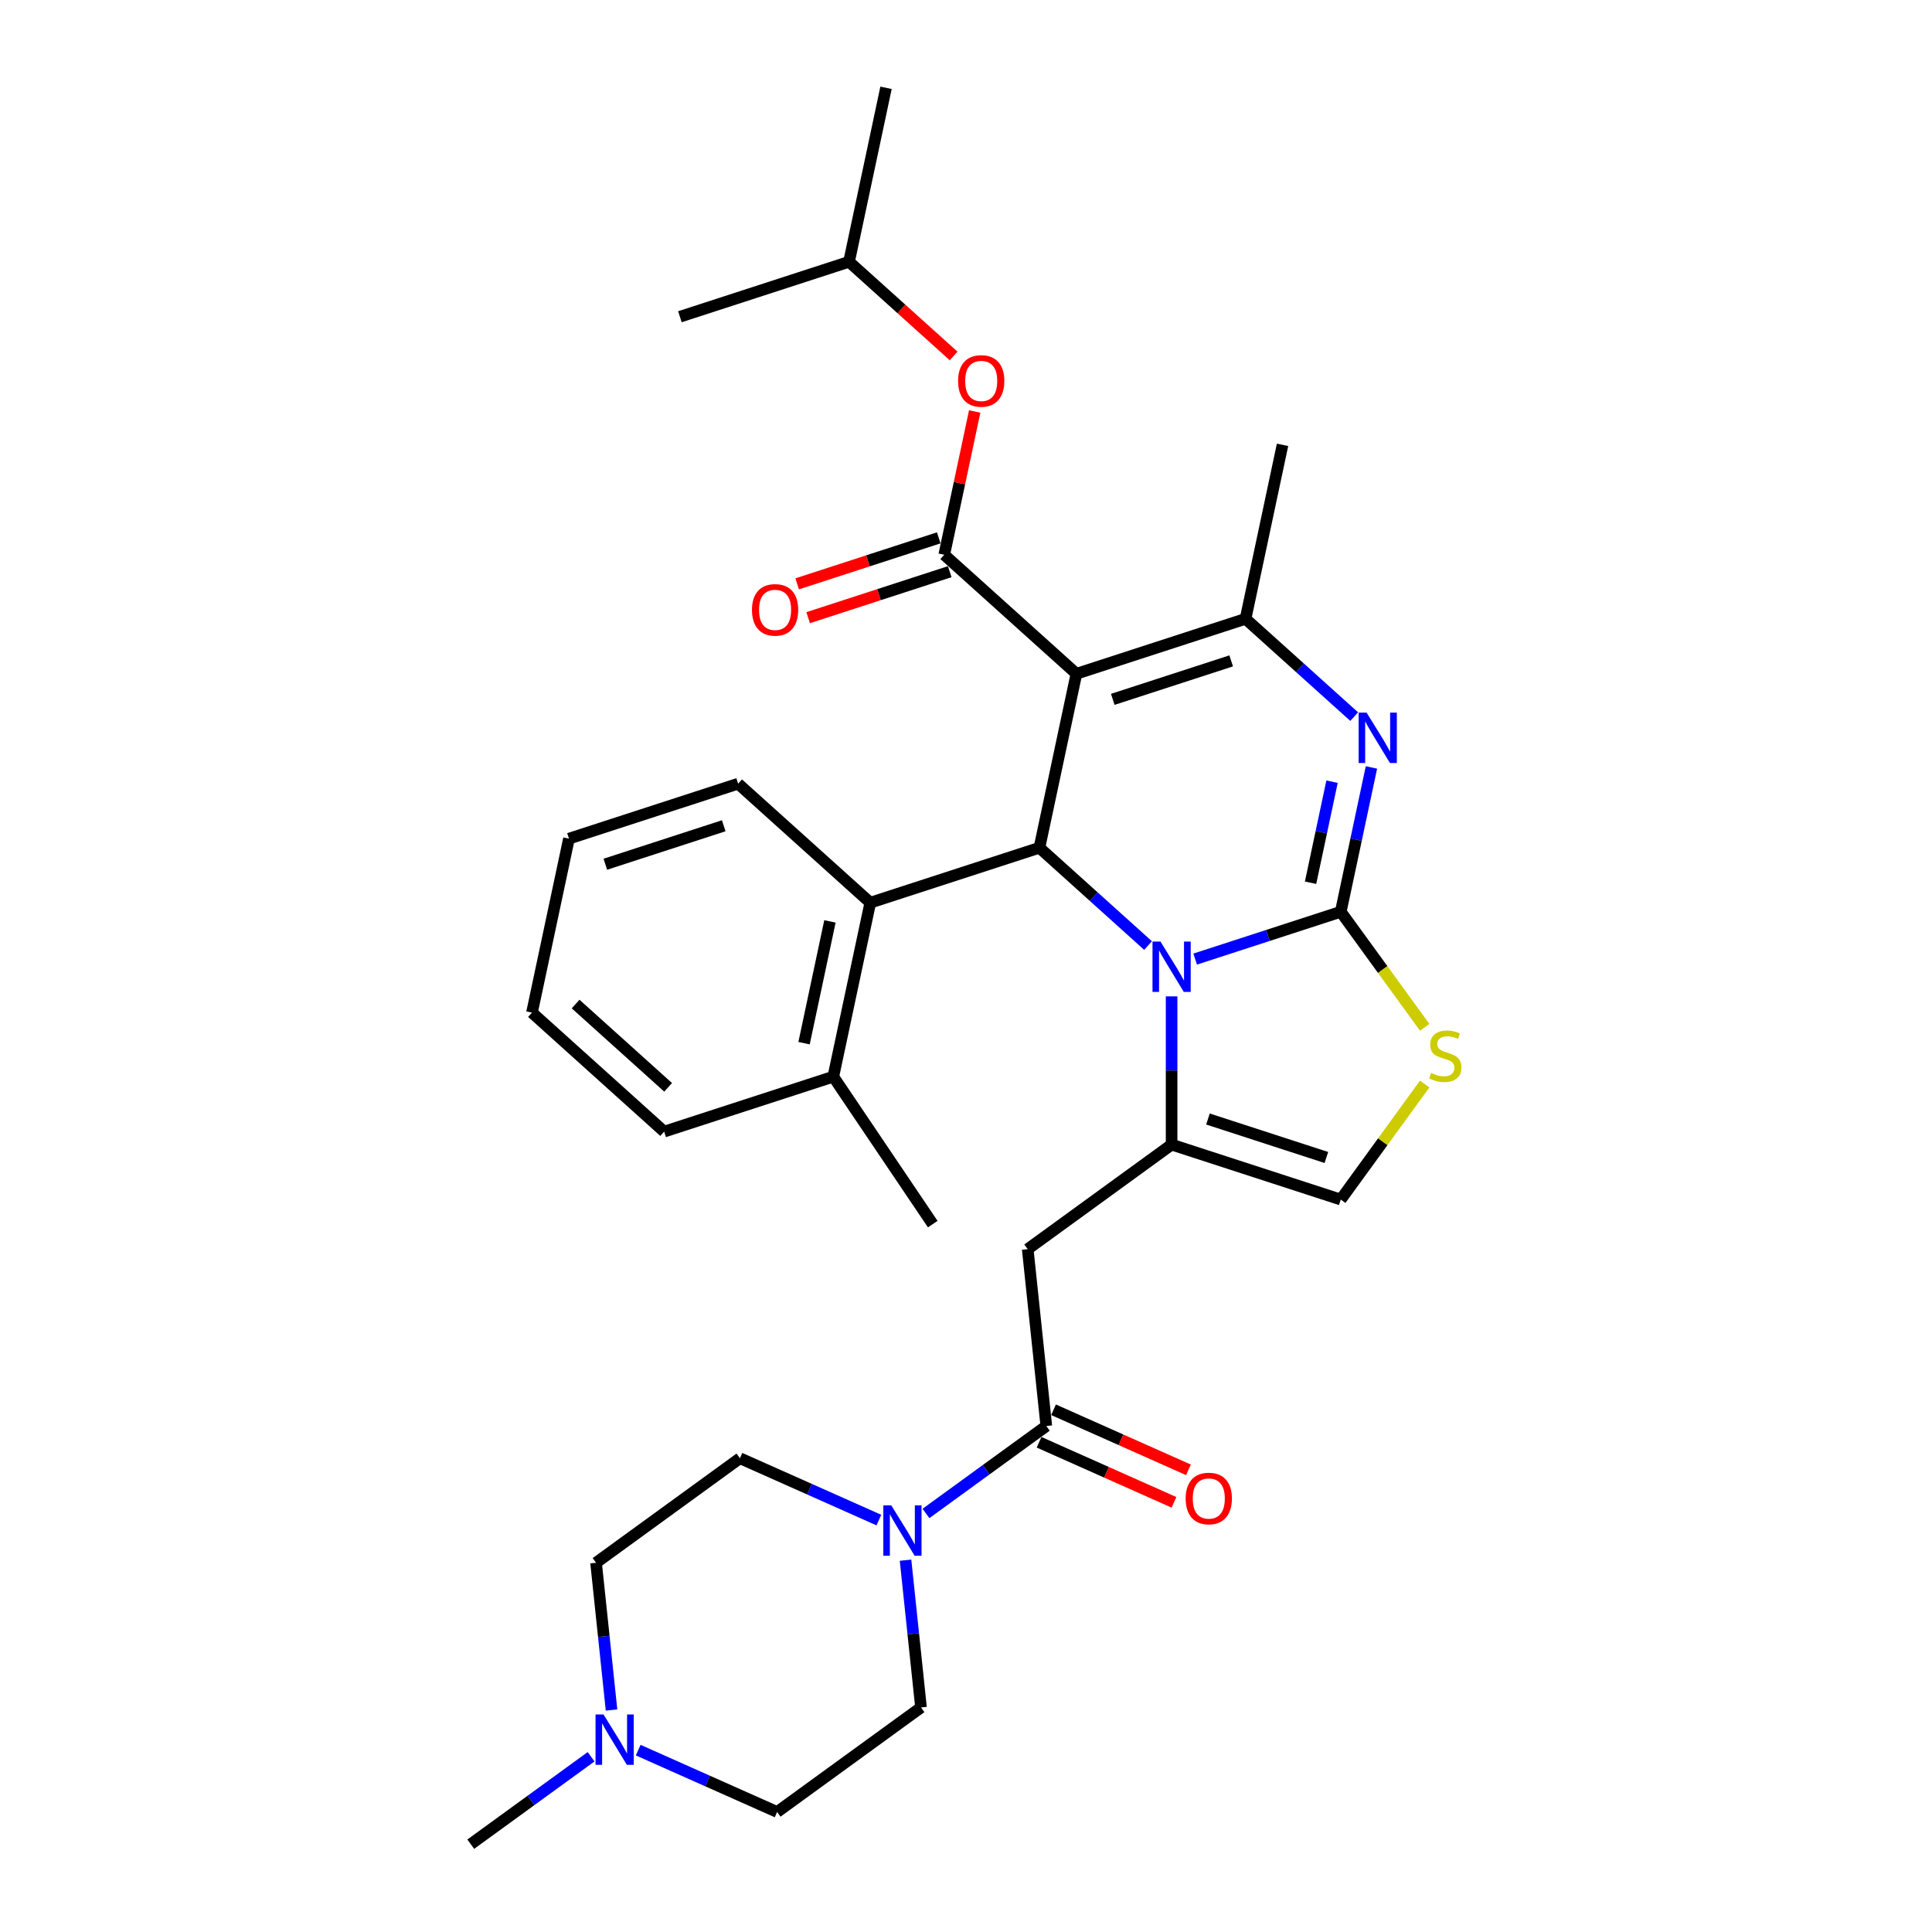 <?xml version='1.0' encoding='iso-8859-1'?>
<svg version='1.1' baseProfile='full'
              xmlns='http://www.w3.org/2000/svg'
                      xmlns:rdkit='http://www.rdkit.org/xml'
                      xmlns:xlink='http://www.w3.org/1999/xlink'
                  xml:space='preserve'
width='1000px' height='1000px' viewBox='0 0 1000 1000'>
<!-- END OF HEADER -->
<rect style='opacity:1.0;fill:#FFFFFF;stroke:none' width='1000' height='1000' x='0' y='0'> </rect>
<path class='bond-0' d='M 316.528,885.099 L 312.522,846.991' style='fill:none;fill-rule:evenodd;stroke:#0000FF;stroke-width:6px;stroke-linecap:butt;stroke-linejoin:miter;stroke-opacity:1' />
<path class='bond-0' d='M 312.522,846.991 L 308.517,808.883' style='fill:none;fill-rule:evenodd;stroke:#000000;stroke-width:6px;stroke-linecap:butt;stroke-linejoin:miter;stroke-opacity:1' />
<path class='bond-1' d='M 330.328,905.862 L 366.283,921.87' style='fill:none;fill-rule:evenodd;stroke:#0000FF;stroke-width:6px;stroke-linecap:butt;stroke-linejoin:miter;stroke-opacity:1' />
<path class='bond-1' d='M 366.283,921.87 L 402.238,937.879' style='fill:none;fill-rule:evenodd;stroke:#000000;stroke-width:6px;stroke-linecap:butt;stroke-linejoin:miter;stroke-opacity:1' />
<path class='bond-2' d='M 305.951,909.291 L 274.807,931.918' style='fill:none;fill-rule:evenodd;stroke:#0000FF;stroke-width:6px;stroke-linecap:butt;stroke-linejoin:miter;stroke-opacity:1' />
<path class='bond-2' d='M 274.807,931.918 L 243.664,954.545' style='fill:none;fill-rule:evenodd;stroke:#000000;stroke-width:6px;stroke-linecap:butt;stroke-linejoin:miter;stroke-opacity:1' />
<path class='bond-3' d='M 541.567,738.106 L 510.423,760.733' style='fill:none;fill-rule:evenodd;stroke:#000000;stroke-width:6px;stroke-linecap:butt;stroke-linejoin:miter;stroke-opacity:1' />
<path class='bond-3' d='M 510.423,760.733 L 479.28,783.36' style='fill:none;fill-rule:evenodd;stroke:#0000FF;stroke-width:6px;stroke-linecap:butt;stroke-linejoin:miter;stroke-opacity:1' />
<path class='bond-4' d='M 537.823,746.516 L 572.738,762.061' style='fill:none;fill-rule:evenodd;stroke:#000000;stroke-width:6px;stroke-linecap:butt;stroke-linejoin:miter;stroke-opacity:1' />
<path class='bond-4' d='M 572.738,762.061 L 607.652,777.606' style='fill:none;fill-rule:evenodd;stroke:#FF0000;stroke-width:6px;stroke-linecap:butt;stroke-linejoin:miter;stroke-opacity:1' />
<path class='bond-4' d='M 545.311,729.696 L 580.226,745.241' style='fill:none;fill-rule:evenodd;stroke:#000000;stroke-width:6px;stroke-linecap:butt;stroke-linejoin:miter;stroke-opacity:1' />
<path class='bond-4' d='M 580.226,745.241 L 615.141,760.786' style='fill:none;fill-rule:evenodd;stroke:#FF0000;stroke-width:6px;stroke-linecap:butt;stroke-linejoin:miter;stroke-opacity:1' />
<path class='bond-5' d='M 541.567,738.106 L 531.944,646.553' style='fill:none;fill-rule:evenodd;stroke:#000000;stroke-width:6px;stroke-linecap:butt;stroke-linejoin:miter;stroke-opacity:1' />
<path class='bond-6' d='M 454.903,786.789 L 418.948,770.781' style='fill:none;fill-rule:evenodd;stroke:#0000FF;stroke-width:6px;stroke-linecap:butt;stroke-linejoin:miter;stroke-opacity:1' />
<path class='bond-6' d='M 418.948,770.781 L 382.993,754.773' style='fill:none;fill-rule:evenodd;stroke:#000000;stroke-width:6px;stroke-linecap:butt;stroke-linejoin:miter;stroke-opacity:1' />
<path class='bond-7' d='M 468.703,807.553 L 472.708,845.661' style='fill:none;fill-rule:evenodd;stroke:#0000FF;stroke-width:6px;stroke-linecap:butt;stroke-linejoin:miter;stroke-opacity:1' />
<path class='bond-7' d='M 472.708,845.661 L 476.714,883.769' style='fill:none;fill-rule:evenodd;stroke:#000000;stroke-width:6px;stroke-linecap:butt;stroke-linejoin:miter;stroke-opacity:1' />
<path class='bond-8' d='M 308.517,808.883 L 382.993,754.773' style='fill:none;fill-rule:evenodd;stroke:#000000;stroke-width:6px;stroke-linecap:butt;stroke-linejoin:miter;stroke-opacity:1' />
<path class='bond-9' d='M 709.852,397.23 L 701.912,434.584' style='fill:none;fill-rule:evenodd;stroke:#0000FF;stroke-width:6px;stroke-linecap:butt;stroke-linejoin:miter;stroke-opacity:1' />
<path class='bond-9' d='M 701.912,434.584 L 693.972,471.939' style='fill:none;fill-rule:evenodd;stroke:#000000;stroke-width:6px;stroke-linecap:butt;stroke-linejoin:miter;stroke-opacity:1' />
<path class='bond-9' d='M 689.461,404.608 L 683.903,430.756' style='fill:none;fill-rule:evenodd;stroke:#0000FF;stroke-width:6px;stroke-linecap:butt;stroke-linejoin:miter;stroke-opacity:1' />
<path class='bond-9' d='M 683.903,430.756 L 678.345,456.905' style='fill:none;fill-rule:evenodd;stroke:#000000;stroke-width:6px;stroke-linecap:butt;stroke-linejoin:miter;stroke-opacity:1' />
<path class='bond-10' d='M 700.923,370.919 L 672.812,345.607' style='fill:none;fill-rule:evenodd;stroke:#0000FF;stroke-width:6px;stroke-linecap:butt;stroke-linejoin:miter;stroke-opacity:1' />
<path class='bond-10' d='M 672.812,345.607 L 644.7,320.295' style='fill:none;fill-rule:evenodd;stroke:#000000;stroke-width:6px;stroke-linecap:butt;stroke-linejoin:miter;stroke-opacity:1' />
<path class='bond-11' d='M 538.008,438.788 L 566.12,464.1' style='fill:none;fill-rule:evenodd;stroke:#000000;stroke-width:6px;stroke-linecap:butt;stroke-linejoin:miter;stroke-opacity:1' />
<path class='bond-11' d='M 566.12,464.1 L 594.232,489.412' style='fill:none;fill-rule:evenodd;stroke:#0000FF;stroke-width:6px;stroke-linecap:butt;stroke-linejoin:miter;stroke-opacity:1' />
<path class='bond-12' d='M 538.008,438.788 L 557.148,348.742' style='fill:none;fill-rule:evenodd;stroke:#000000;stroke-width:6px;stroke-linecap:butt;stroke-linejoin:miter;stroke-opacity:1' />
<path class='bond-13' d='M 538.008,438.788 L 450.457,467.235' style='fill:none;fill-rule:evenodd;stroke:#000000;stroke-width:6px;stroke-linecap:butt;stroke-linejoin:miter;stroke-opacity:1' />
<path class='bond-14' d='M 557.148,348.742 L 488.736,287.144' style='fill:none;fill-rule:evenodd;stroke:#000000;stroke-width:6px;stroke-linecap:butt;stroke-linejoin:miter;stroke-opacity:1' />
<path class='bond-15' d='M 557.148,348.742 L 644.7,320.295' style='fill:none;fill-rule:evenodd;stroke:#000000;stroke-width:6px;stroke-linecap:butt;stroke-linejoin:miter;stroke-opacity:1' />
<path class='bond-15' d='M 575.97,361.985 L 637.257,342.072' style='fill:none;fill-rule:evenodd;stroke:#000000;stroke-width:6px;stroke-linecap:butt;stroke-linejoin:miter;stroke-opacity:1' />
<path class='bond-16' d='M 644.7,320.295 L 663.84,230.249' style='fill:none;fill-rule:evenodd;stroke:#000000;stroke-width:6px;stroke-linecap:butt;stroke-linejoin:miter;stroke-opacity:1' />
<path class='bond-17' d='M 618.609,496.426 L 656.29,484.182' style='fill:none;fill-rule:evenodd;stroke:#0000FF;stroke-width:6px;stroke-linecap:butt;stroke-linejoin:miter;stroke-opacity:1' />
<path class='bond-17' d='M 656.29,484.182 L 693.972,471.939' style='fill:none;fill-rule:evenodd;stroke:#000000;stroke-width:6px;stroke-linecap:butt;stroke-linejoin:miter;stroke-opacity:1' />
<path class='bond-18' d='M 606.42,515.723 L 606.42,554.083' style='fill:none;fill-rule:evenodd;stroke:#0000FF;stroke-width:6px;stroke-linecap:butt;stroke-linejoin:miter;stroke-opacity:1' />
<path class='bond-18' d='M 606.42,554.083 L 606.42,592.443' style='fill:none;fill-rule:evenodd;stroke:#000000;stroke-width:6px;stroke-linecap:butt;stroke-linejoin:miter;stroke-opacity:1' />
<path class='bond-19' d='M 693.972,471.939 L 715.697,501.84' style='fill:none;fill-rule:evenodd;stroke:#000000;stroke-width:6px;stroke-linecap:butt;stroke-linejoin:miter;stroke-opacity:1' />
<path class='bond-19' d='M 715.697,501.84 L 737.422,531.742' style='fill:none;fill-rule:evenodd;stroke:#CCCC00;stroke-width:6px;stroke-linecap:butt;stroke-linejoin:miter;stroke-opacity:1' />
<path class='bond-20' d='M 737.422,561.087 L 715.697,590.989' style='fill:none;fill-rule:evenodd;stroke:#CCCC00;stroke-width:6px;stroke-linecap:butt;stroke-linejoin:miter;stroke-opacity:1' />
<path class='bond-20' d='M 715.697,590.989 L 693.972,620.89' style='fill:none;fill-rule:evenodd;stroke:#000000;stroke-width:6px;stroke-linecap:butt;stroke-linejoin:miter;stroke-opacity:1' />
<path class='bond-21' d='M 693.972,620.89 L 606.42,592.443' style='fill:none;fill-rule:evenodd;stroke:#000000;stroke-width:6px;stroke-linecap:butt;stroke-linejoin:miter;stroke-opacity:1' />
<path class='bond-21' d='M 686.529,599.113 L 625.242,579.2' style='fill:none;fill-rule:evenodd;stroke:#000000;stroke-width:6px;stroke-linecap:butt;stroke-linejoin:miter;stroke-opacity:1' />
<path class='bond-22' d='M 606.42,592.443 L 531.944,646.553' style='fill:none;fill-rule:evenodd;stroke:#000000;stroke-width:6px;stroke-linecap:butt;stroke-linejoin:miter;stroke-opacity:1' />
<path class='bond-23' d='M 450.457,467.235 L 431.317,557.28' style='fill:none;fill-rule:evenodd;stroke:#000000;stroke-width:6px;stroke-linecap:butt;stroke-linejoin:miter;stroke-opacity:1' />
<path class='bond-23' d='M 429.577,476.914 L 416.179,539.946' style='fill:none;fill-rule:evenodd;stroke:#000000;stroke-width:6px;stroke-linecap:butt;stroke-linejoin:miter;stroke-opacity:1' />
<path class='bond-24' d='M 450.457,467.235 L 382.045,405.637' style='fill:none;fill-rule:evenodd;stroke:#000000;stroke-width:6px;stroke-linecap:butt;stroke-linejoin:miter;stroke-opacity:1' />
<path class='bond-25' d='M 488.736,287.144 L 496.618,250.066' style='fill:none;fill-rule:evenodd;stroke:#000000;stroke-width:6px;stroke-linecap:butt;stroke-linejoin:miter;stroke-opacity:1' />
<path class='bond-25' d='M 496.618,250.066 L 504.499,212.987' style='fill:none;fill-rule:evenodd;stroke:#FF0000;stroke-width:6px;stroke-linecap:butt;stroke-linejoin:miter;stroke-opacity:1' />
<path class='bond-26' d='M 485.892,278.389 L 449.25,290.294' style='fill:none;fill-rule:evenodd;stroke:#000000;stroke-width:6px;stroke-linecap:butt;stroke-linejoin:miter;stroke-opacity:1' />
<path class='bond-26' d='M 449.25,290.294 L 412.609,302.2' style='fill:none;fill-rule:evenodd;stroke:#FF0000;stroke-width:6px;stroke-linecap:butt;stroke-linejoin:miter;stroke-opacity:1' />
<path class='bond-26' d='M 491.581,295.899 L 454.94,307.805' style='fill:none;fill-rule:evenodd;stroke:#000000;stroke-width:6px;stroke-linecap:butt;stroke-linejoin:miter;stroke-opacity:1' />
<path class='bond-26' d='M 454.94,307.805 L 418.298,319.71' style='fill:none;fill-rule:evenodd;stroke:#FF0000;stroke-width:6px;stroke-linecap:butt;stroke-linejoin:miter;stroke-opacity:1' />
<path class='bond-27' d='M 493.607,184.251 L 466.536,159.875' style='fill:none;fill-rule:evenodd;stroke:#FF0000;stroke-width:6px;stroke-linecap:butt;stroke-linejoin:miter;stroke-opacity:1' />
<path class='bond-27' d='M 466.536,159.875 L 439.464,135.5' style='fill:none;fill-rule:evenodd;stroke:#000000;stroke-width:6px;stroke-linecap:butt;stroke-linejoin:miter;stroke-opacity:1' />
<path class='bond-28' d='M 431.317,557.28 L 482.791,633.602' style='fill:none;fill-rule:evenodd;stroke:#000000;stroke-width:6px;stroke-linecap:butt;stroke-linejoin:miter;stroke-opacity:1' />
<path class='bond-29' d='M 431.317,557.28 L 343.765,585.728' style='fill:none;fill-rule:evenodd;stroke:#000000;stroke-width:6px;stroke-linecap:butt;stroke-linejoin:miter;stroke-opacity:1' />
<path class='bond-30' d='M 382.045,405.637 L 294.493,434.084' style='fill:none;fill-rule:evenodd;stroke:#000000;stroke-width:6px;stroke-linecap:butt;stroke-linejoin:miter;stroke-opacity:1' />
<path class='bond-30' d='M 374.602,427.414 L 313.316,447.327' style='fill:none;fill-rule:evenodd;stroke:#000000;stroke-width:6px;stroke-linecap:butt;stroke-linejoin:miter;stroke-opacity:1' />
<path class='bond-31' d='M 439.464,135.5 L 458.604,45.455' style='fill:none;fill-rule:evenodd;stroke:#000000;stroke-width:6px;stroke-linecap:butt;stroke-linejoin:miter;stroke-opacity:1' />
<path class='bond-32' d='M 439.464,135.5 L 351.913,163.947' style='fill:none;fill-rule:evenodd;stroke:#000000;stroke-width:6px;stroke-linecap:butt;stroke-linejoin:miter;stroke-opacity:1' />
<path class='bond-33' d='M 343.765,585.728 L 275.354,524.129' style='fill:none;fill-rule:evenodd;stroke:#000000;stroke-width:6px;stroke-linecap:butt;stroke-linejoin:miter;stroke-opacity:1' />
<path class='bond-33' d='M 345.823,562.806 L 297.935,519.687' style='fill:none;fill-rule:evenodd;stroke:#000000;stroke-width:6px;stroke-linecap:butt;stroke-linejoin:miter;stroke-opacity:1' />
<path class='bond-34' d='M 294.493,434.084 L 275.354,524.129' style='fill:none;fill-rule:evenodd;stroke:#000000;stroke-width:6px;stroke-linecap:butt;stroke-linejoin:miter;stroke-opacity:1' />
<path class='bond-35' d='M 402.238,937.879 L 476.714,883.769' style='fill:none;fill-rule:evenodd;stroke:#000000;stroke-width:6px;stroke-linecap:butt;stroke-linejoin:miter;stroke-opacity:1' />
<path  class='atom-0' d='M 312.377 887.4
L 320.92 901.209
Q 321.767 902.571, 323.129 905.038
Q 324.491 907.506, 324.565 907.653
L 324.565 887.4
L 328.026 887.4
L 328.026 913.471
L 324.455 913.471
L 315.286 898.374
Q 314.218 896.606, 313.076 894.581
Q 311.972 892.555, 311.64 891.93
L 311.64 913.471
L 308.253 913.471
L 308.253 887.4
L 312.377 887.4
' fill='#0000FF'/>
<path  class='atom-2' d='M 461.328 779.181
L 469.871 792.989
Q 470.718 794.352, 472.081 796.819
Q 473.443 799.286, 473.517 799.433
L 473.517 779.181
L 476.978 779.181
L 476.978 805.251
L 473.406 805.251
L 464.237 790.154
Q 463.17 788.386, 462.028 786.361
Q 460.923 784.336, 460.592 783.71
L 460.592 805.251
L 457.204 805.251
L 457.204 779.181
L 461.328 779.181
' fill='#0000FF'/>
<path  class='atom-3' d='M 613.698 775.623
Q 613.698 769.363, 616.791 765.865
Q 619.884 762.366, 625.665 762.366
Q 631.447 762.366, 634.54 765.865
Q 637.633 769.363, 637.633 775.623
Q 637.633 781.956, 634.503 785.565
Q 631.373 789.137, 625.665 789.137
Q 619.921 789.137, 616.791 785.565
Q 613.698 781.993, 613.698 775.623
M 625.665 786.191
Q 629.642 786.191, 631.778 783.54
Q 633.951 780.852, 633.951 775.623
Q 633.951 770.504, 631.778 767.927
Q 629.642 765.312, 625.665 765.312
Q 621.689 765.312, 619.516 767.89
Q 617.38 770.467, 617.38 775.623
Q 617.38 780.888, 619.516 783.54
Q 621.689 786.191, 625.665 786.191
' fill='#FF0000'/>
<path  class='atom-5' d='M 707.349 368.858
L 715.892 382.667
Q 716.739 384.029, 718.101 386.496
Q 719.464 388.963, 719.537 389.111
L 719.537 368.858
L 722.999 368.858
L 722.999 394.929
L 719.427 394.929
L 710.258 379.831
Q 709.19 378.064, 708.049 376.038
Q 706.944 374.013, 706.612 373.387
L 706.612 394.929
L 703.225 394.929
L 703.225 368.858
L 707.349 368.858
' fill='#0000FF'/>
<path  class='atom-9' d='M 600.658 487.351
L 609.2 501.159
Q 610.047 502.522, 611.41 504.989
Q 612.772 507.456, 612.846 507.603
L 612.846 487.351
L 616.307 487.351
L 616.307 513.421
L 612.735 513.421
L 603.567 498.324
Q 602.499 496.556, 601.357 494.531
Q 600.252 492.506, 599.921 491.88
L 599.921 513.421
L 596.533 513.421
L 596.533 487.351
L 600.658 487.351
' fill='#0000FF'/>
<path  class='atom-11' d='M 740.717 555.363
Q 741.012 555.473, 742.227 555.989
Q 743.442 556.504, 744.768 556.835
Q 746.13 557.13, 747.456 557.13
Q 749.923 557.13, 751.359 555.952
Q 752.795 554.737, 752.795 552.638
Q 752.795 551.202, 752.059 550.318
Q 751.359 549.434, 750.254 548.955
Q 749.15 548.477, 747.308 547.924
Q 744.989 547.225, 743.589 546.562
Q 742.227 545.899, 741.233 544.5
Q 740.275 543.101, 740.275 540.744
Q 740.275 537.467, 742.485 535.441
Q 744.731 533.416, 749.15 533.416
Q 752.169 533.416, 755.594 534.852
L 754.747 537.688
Q 751.617 536.399, 749.26 536.399
Q 746.719 536.399, 745.32 537.467
Q 743.921 538.498, 743.958 540.302
Q 743.958 541.701, 744.657 542.548
Q 745.394 543.395, 746.425 543.874
Q 747.493 544.353, 749.26 544.905
Q 751.617 545.641, 753.016 546.378
Q 754.415 547.114, 755.41 548.624
Q 756.441 550.097, 756.441 552.638
Q 756.441 556.246, 754.01 558.198
Q 751.617 560.113, 747.603 560.113
Q 745.283 560.113, 743.516 559.597
Q 741.785 559.119, 739.723 558.272
L 740.717 555.363
' fill='#CCCC00'/>
<path  class='atom-17' d='M 495.909 197.172
Q 495.909 190.912, 499.002 187.414
Q 502.095 183.916, 507.876 183.916
Q 513.657 183.916, 516.75 187.414
Q 519.844 190.912, 519.844 197.172
Q 519.844 203.506, 516.714 207.114
Q 513.584 210.686, 507.876 210.686
Q 502.132 210.686, 499.002 207.114
Q 495.909 203.542, 495.909 197.172
M 507.876 207.74
Q 511.853 207.74, 513.989 205.089
Q 516.161 202.401, 516.161 197.172
Q 516.161 192.054, 513.989 189.476
Q 511.853 186.862, 507.876 186.862
Q 503.899 186.862, 501.727 189.439
Q 499.591 192.017, 499.591 197.172
Q 499.591 202.438, 501.727 205.089
Q 503.899 207.74, 507.876 207.74
' fill='#FF0000'/>
<path  class='atom-18' d='M 389.217 315.665
Q 389.217 309.405, 392.31 305.907
Q 395.404 302.409, 401.185 302.409
Q 406.966 302.409, 410.059 305.907
Q 413.152 309.405, 413.152 315.665
Q 413.152 321.998, 410.022 325.607
Q 406.892 329.179, 401.185 329.179
Q 395.44 329.179, 392.31 325.607
Q 389.217 322.035, 389.217 315.665
M 401.185 326.233
Q 405.162 326.233, 407.297 323.582
Q 409.47 320.894, 409.47 315.665
Q 409.47 310.546, 407.297 307.969
Q 405.162 305.354, 401.185 305.354
Q 397.208 305.354, 395.035 307.932
Q 392.9 310.51, 392.9 315.665
Q 392.9 320.93, 395.035 323.582
Q 397.208 326.233, 401.185 326.233
' fill='#FF0000'/>
</svg>
